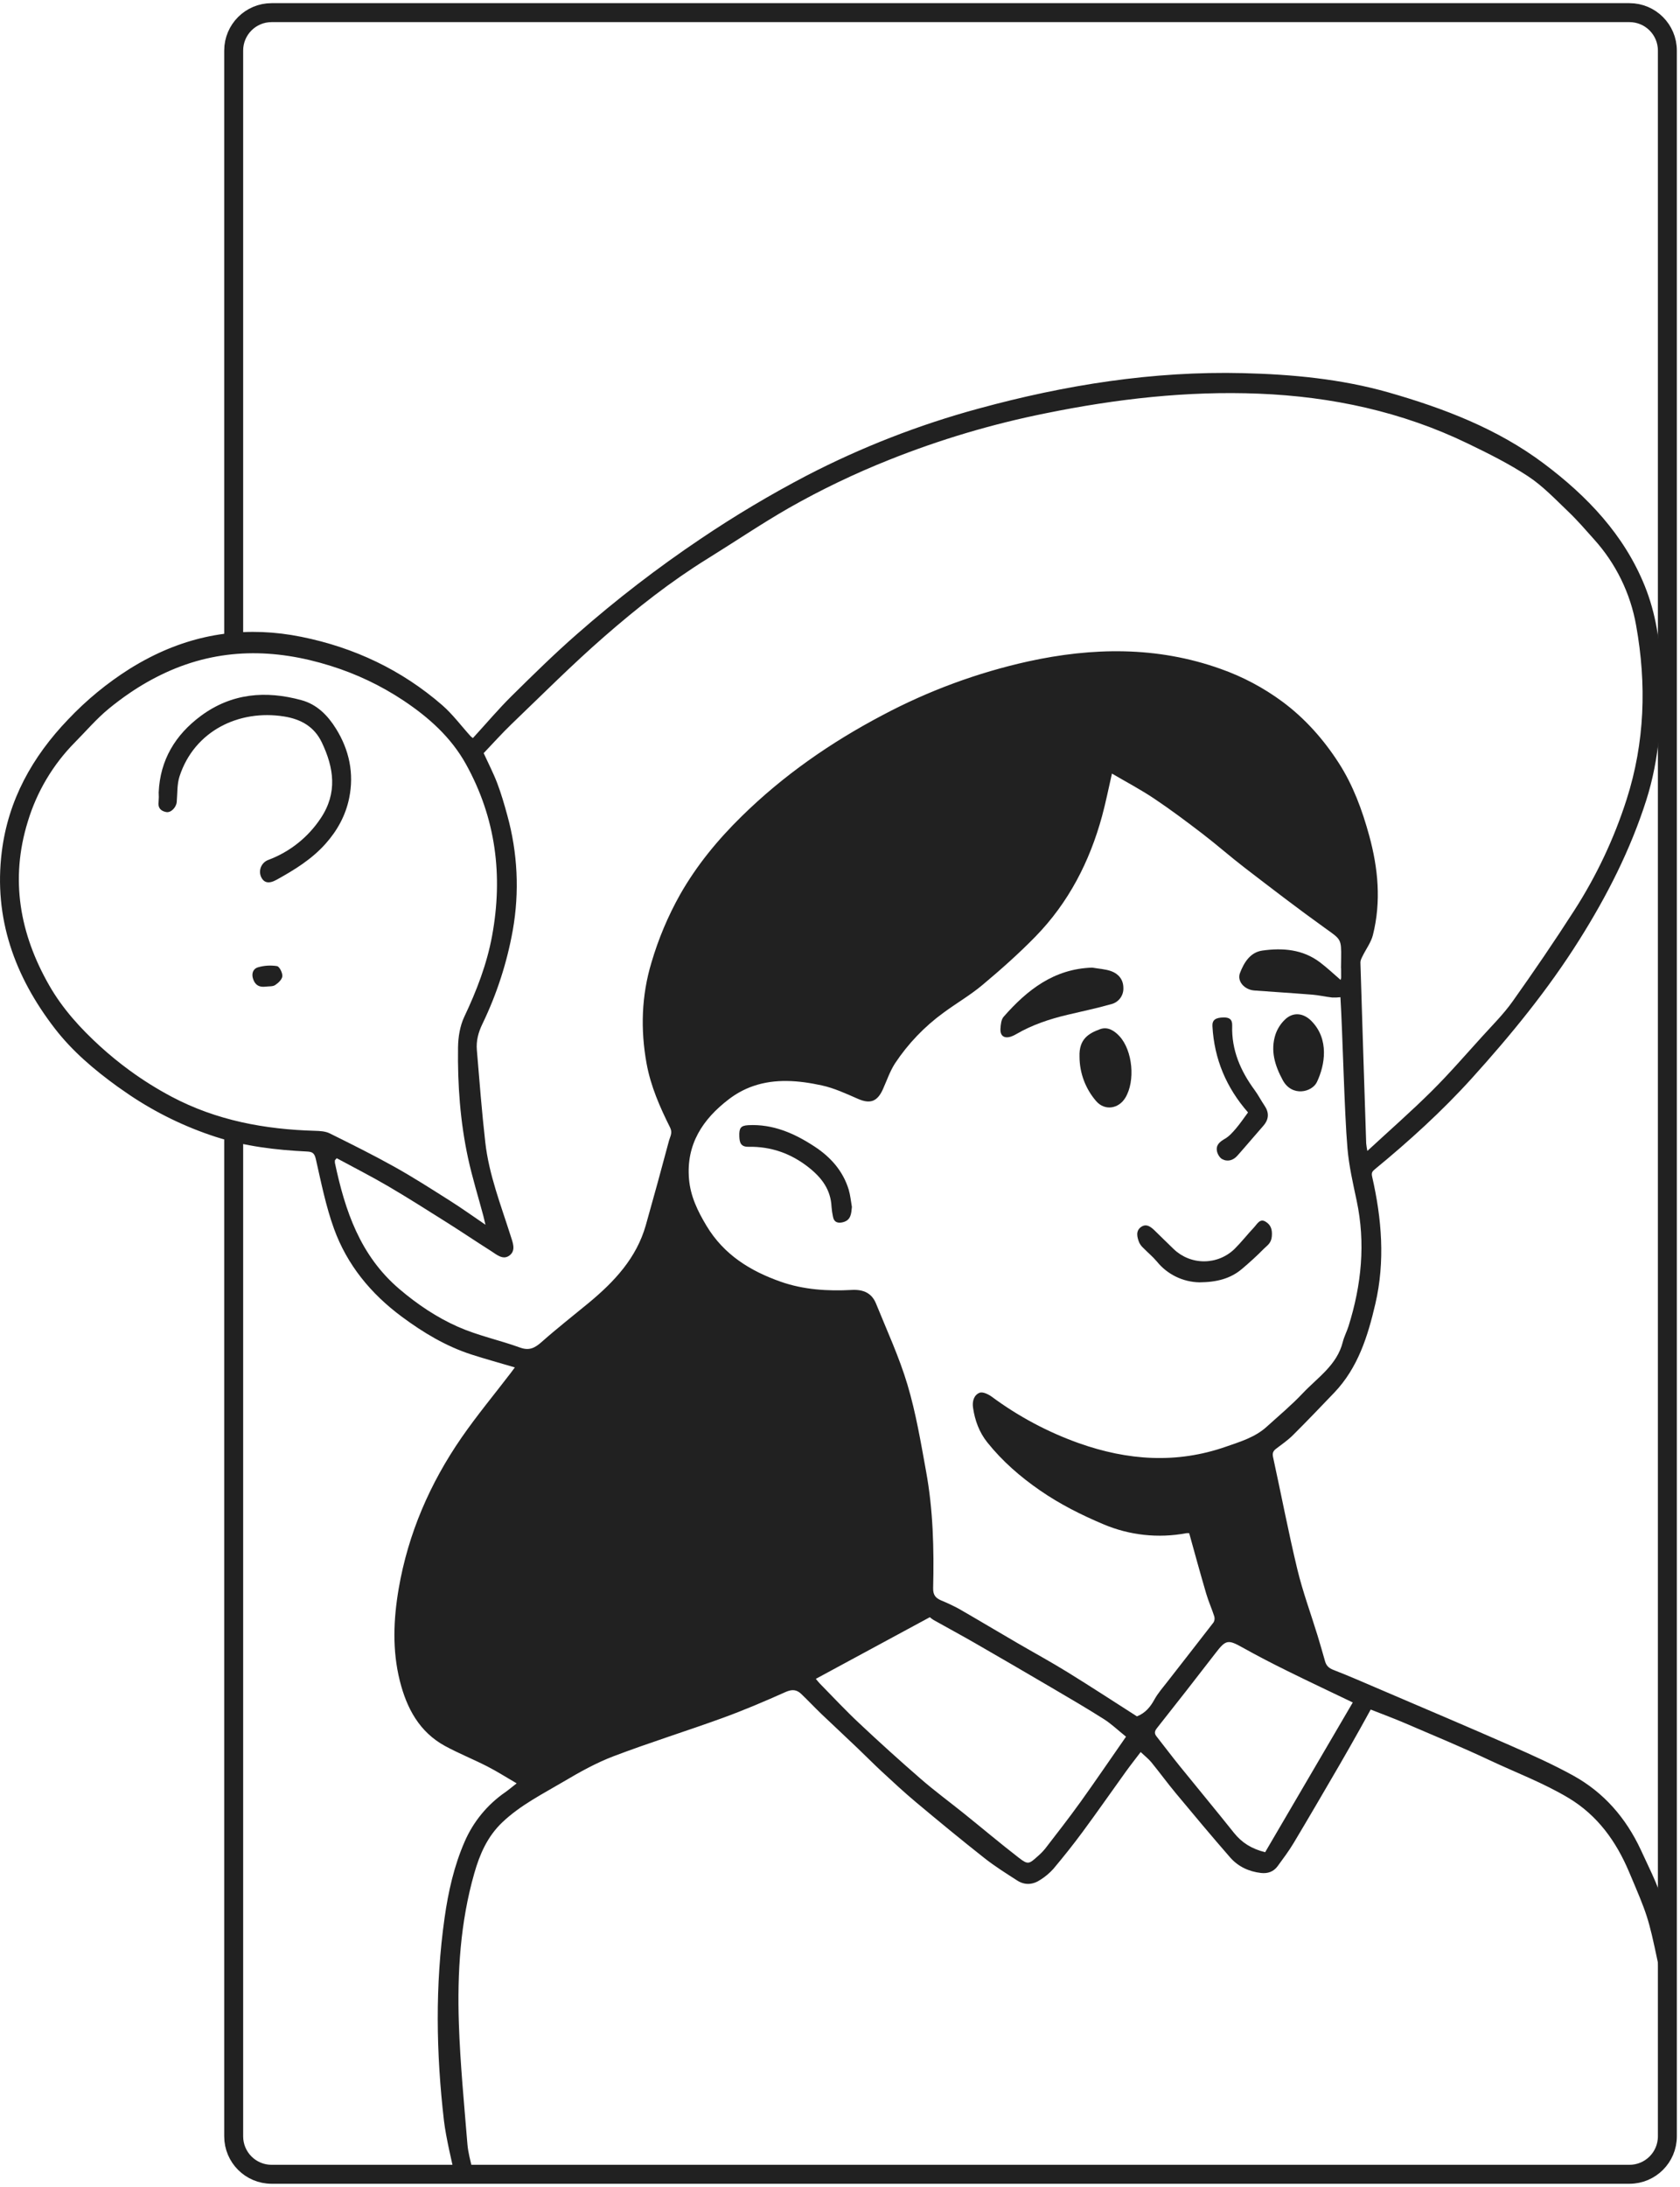 <svg xmlns="http://www.w3.org/2000/svg" fill="none" viewBox="0 0 266 346" height="346" width="266">
<path fill="#212121" d="M264.788 318.5C264.591 316.728 265.199 315.029 264.837 313.301C263.197 305.413 266.173 313.444 264.37 305.591C262.806 298.797 262.763 299.032 259.792 292.663C257.434 287.619 253.951 283.601 249.092 280.92C245.888 279.152 242.528 277.65 239.175 276.177C232.318 273.163 225.417 270.248 218.531 267.297C216.073 266.246 213.616 265.168 211.136 264.206C210.423 263.931 210.019 263.572 209.809 262.866C209.42 261.511 209.038 260.152 208.625 258.804C207.546 255.29 206.263 251.826 205.405 248.261C203.991 242.379 202.858 236.431 201.565 230.52C201.431 229.902 201.589 229.562 202.043 229.214C202.957 228.515 203.92 227.857 204.724 227.053C206.938 224.852 209.101 222.589 211.254 220.341C215.021 216.397 216.576 211.395 217.765 206.279C219.329 199.555 218.781 192.834 217.257 186.174C217.114 185.551 217.278 185.328 217.68 184.997C223.115 180.533 228.319 175.812 233.04 170.598C239.253 163.729 245.104 156.577 250.051 148.711C254.443 141.738 258.152 134.457 260.656 126.613C262.758 120.023 263.174 113.2 262.991 106.329C262.868 101.655 262.18 97.07 260.424 92.713C257.144 84.588 251.288 78.481 244.445 73.344C237.108 67.838 228.627 64.599 219.869 62.092C212.349 59.956 204.61 59.224 196.817 59.036C182.563 58.686 168.638 60.902 154.933 64.646C145.504 67.204 136.376 70.76 127.703 75.255C121.944 78.266 116.358 81.595 110.969 85.226C104.117 89.827 97.569 94.866 91.367 100.311C87.792 103.436 84.387 106.784 81.007 110.119C78.898 112.204 76.985 114.481 74.879 116.771C74.75 116.689 74.631 116.594 74.521 116.488C73.029 114.847 71.693 113.032 70.03 111.577C63.585 105.983 56.105 102.45 47.731 100.758C39.358 99.066 31.373 100.104 23.781 103.976C22.661 104.548 21.574 105.163 20.521 105.822C16.952 108.075 13.68 110.765 10.78 113.831C5.108 119.744 1.299 126.577 0.28 134.771C-1.021 145.285 2.331 154.492 8.671 162.711C11.448 166.312 14.905 169.24 18.611 171.919C19.238 172.365 19.873 172.806 20.515 173.24C24.721 176.065 29.3 178.291 34.121 179.857C38.826 181.372 43.708 181.948 48.627 182.187C49.521 182.229 49.804 182.49 50.017 183.426C50.855 187.113 51.599 190.859 52.883 194.399C54.956 200.12 58.712 204.685 63.618 208.321C67.034 210.852 70.609 212.997 74.646 214.303C76.891 215.029 79.168 215.643 81.516 216.343C81.324 216.605 81.114 216.897 80.895 217.183C78.281 220.602 75.522 223.919 73.076 227.451C68.078 234.685 64.63 242.616 63.131 251.321C62.294 256.194 62.09 261.092 63.306 265.933C64.385 270.241 66.384 274.014 70.455 276.235C72.633 277.42 74.954 278.342 77.157 279.471C78.688 280.253 80.14 281.186 81.805 282.15C81.018 282.764 80.518 283.192 79.981 283.567C77.155 285.522 74.933 288.228 73.567 291.38C71.889 295.228 70.978 299.284 70.395 303.409C68.875 314.123 69.054 324.838 70.296 335.552C70.593 338.124 71.684 342.655 71.751 342.985C71.992 344.188 75.057 344.325 74.841 343.378L74.8 343.206C74.492 341.889 74.117 340.57 74.007 339.233C73.491 332.867 72.863 326.51 72.653 320.119C72.39 312.114 72.877 304.13 75.1 296.367C75.955 293.373 77.164 290.563 79.552 288.297C82.43 285.572 85.92 283.833 89.251 281.864C91.798 280.353 94.427 278.891 97.184 277.846C102.875 275.686 108.699 273.882 114.419 271.802C117.799 270.574 121.121 269.159 124.401 267.69C125.415 267.243 126.144 267.315 126.859 268.002C127.96 269.052 129.001 270.163 130.098 271.215C131.977 273 133.896 274.786 135.769 276.572C137.058 277.797 138.302 279.067 139.607 280.275C141.376 281.909 143.141 283.554 144.989 285.099C148.564 288.094 152.178 291.067 155.847 293.96C157.498 295.264 159.297 296.389 161.073 297.532C162.29 298.311 163.582 298.188 164.752 297.393C165.505 296.917 166.189 296.34 166.785 295.679C168.381 293.775 169.936 291.833 171.41 289.835C173.72 286.71 175.943 283.511 178.218 280.355C178.964 279.317 179.757 278.315 180.606 277.197C181.276 277.835 181.848 278.27 182.288 278.806C183.6 280.413 184.824 282.092 186.149 283.686C188.995 287.105 191.848 290.523 194.775 293.873C196.033 295.313 197.72 296.105 199.65 296.329C200.74 296.454 201.661 296.125 202.298 295.244C203.173 294.047 204.071 292.855 204.831 291.585C207.289 287.483 209.69 283.351 212.099 279.219C213.216 277.311 214.29 275.382 215.376 273.458C215.935 272.469 216.473 271.471 217.025 270.473C218.904 271.215 220.678 271.866 222.412 272.61C226.918 274.543 231.453 276.42 235.888 278.505C240.048 280.46 244.36 282.076 248.339 284.453C252.984 287.237 255.904 291.373 257.926 296.139C260.83 302.987 260.97 303.232 262.5 310.5C264.205 318.605 262.077 310.855 263.59 319C263.673 319.512 262.822 319.986 263.184 320.357C263.295 320.48 263.435 320.575 263.59 320.634C263.745 320.692 263.912 320.714 264.077 320.696C264.341 320.651 264.587 320.533 264.788 320.357C265.044 320.145 264.706 320.306 264.837 320C264.968 319.694 264.812 318.831 264.788 318.5ZM52.2 179.314C51.529 178.979 50.656 178.932 49.871 178.91C41.929 178.687 34.264 177.269 27.181 173.519C24.864 172.292 22.639 170.9 20.521 169.354C18.889 168.162 17.323 166.883 15.83 165.522C12.702 162.669 9.896 159.573 7.798 155.912C3.122 147.751 1.573 139.12 4.402 129.983C5.827 125.265 8.384 120.965 11.851 117.459C13.624 115.673 15.275 113.726 17.212 112.135C18.283 111.255 19.389 110.427 20.528 109.651C22.332 108.419 24.236 107.338 26.218 106.421C34.789 102.474 43.5 102.579 52.329 105.342C56.417 106.612 60.303 108.458 63.869 110.825C67.863 113.485 71.402 116.628 73.777 120.901C78.518 129.448 79.664 138.535 77.915 148.059C77.088 152.548 75.464 156.747 73.513 160.868C72.825 162.321 72.544 164.084 72.522 165.711C72.441 171.593 72.863 177.457 74.106 183.218C74.776 186.301 75.716 189.325 76.53 192.37C76.63 192.749 76.713 193.131 76.865 193.772C74.829 192.39 73.067 191.12 71.219 189.957C68.332 188.131 65.455 186.281 62.474 184.618C59.117 182.745 55.658 181.026 52.2 179.314ZM102.379 168.283C103.029 171.854 104.481 175.16 106.092 178.377C106.526 179.243 106.106 179.798 105.931 180.448C104.74 184.921 103.514 189.386 102.254 193.841C100.779 199.042 97.272 202.77 93.234 206.118C90.741 208.176 88.19 210.165 85.772 212.308C84.704 213.256 83.815 213.739 82.332 213.201C79.092 212.026 75.665 211.312 72.531 209.926C69.155 208.433 66.078 206.37 63.212 203.926C57.016 198.642 54.63 191.549 53.031 183.993C53.016 183.85 53.016 183.707 53.031 183.564L53.312 183.245C56.042 184.72 58.813 186.127 61.489 187.694C64.657 189.549 67.745 191.522 70.859 193.479C73.152 194.924 75.395 196.444 77.687 197.888C78.605 198.466 79.646 199.45 80.707 198.604C81.724 197.801 81.17 196.54 80.835 195.479C79.298 190.631 77.423 185.863 76.842 180.772C76.288 175.903 75.911 171.015 75.502 166.133C75.381 164.682 75.725 163.345 76.396 161.97C78.658 157.284 80.271 152.311 81.188 147.189C82.263 141.131 81.966 134.909 80.317 128.981C79.854 127.273 79.358 125.568 78.73 123.916C78.116 122.302 77.312 120.758 76.581 119.157C78.035 117.635 79.465 116.032 81.014 114.541C85.871 109.887 90.621 105.117 95.694 100.702C100.833 96.215 106.217 91.981 112.051 88.374C116.336 85.719 120.523 82.885 124.899 80.374C130.004 77.473 135.305 74.93 140.762 72.762C148.803 69.548 157.122 67.076 165.615 65.378C176.727 63.117 187.956 61.826 199.324 62.284C210.863 62.751 221.96 65.126 232.389 70.166C235.663 71.746 238.947 73.378 241.972 75.373C244.295 76.907 246.266 78.994 248.301 80.934C249.747 82.313 251.058 83.836 252.39 85.329C255.846 89.153 258.155 93.871 259.052 98.945C260.73 108.249 260.435 117.472 257.544 126.492C255.559 132.688 252.768 138.596 249.244 144.066C246.116 148.934 242.848 153.72 239.494 158.439C238.084 160.426 236.326 162.171 234.682 163.986C232.039 166.888 229.46 169.877 226.672 172.642C223.444 175.843 220.017 178.845 216.498 182.095C216.415 181.699 216.353 181.298 216.312 180.894C215.997 171.35 215.692 161.804 215.399 152.258C215.399 151.93 215.589 151.577 215.743 151.265C216.288 150.149 217.083 149.104 217.378 147.93C218.707 142.642 218.211 137.378 216.784 132.182C215.68 128.164 214.253 124.262 211.98 120.731C209.567 116.976 206.618 113.662 203.044 111.012C200.053 108.803 196.749 107.052 193.24 105.818C183.173 102.229 172.961 102.418 162.773 104.65C154.755 106.43 147.015 109.283 139.761 113.133C131.544 117.456 124.01 122.686 117.419 129.164C113.661 132.847 110.308 136.901 107.665 141.555C105.759 144.95 104.244 148.55 103.147 152.285C101.561 157.537 101.398 162.905 102.379 168.289V168.283ZM170.986 285.221C169.212 287.69 167.335 290.083 165.478 292.494C165.099 292.951 164.68 293.374 164.225 293.757C162.94 294.918 162.735 295.023 161.356 293.958C158.401 291.675 155.548 289.27 152.63 286.922C150.344 285.085 147.978 283.351 145.764 281.424C142.487 278.579 139.263 275.666 136.09 272.686C133.925 270.661 131.892 268.489 129.814 266.368C129.591 266.145 129.388 265.868 129.173 265.616L147.225 255.862C147.409 256.03 147.61 256.18 147.824 256.308C149.991 257.527 152.183 258.703 154.339 259.942C158.42 262.29 162.491 264.657 166.553 267.043C169.301 268.656 172.06 270.261 174.752 271.969C175.954 272.732 177.002 273.737 178.287 274.766C175.773 278.371 173.423 281.831 170.986 285.228V285.221ZM180.007 271.547C176.352 269.214 172.69 266.819 168.966 264.525C166.374 262.926 163.696 261.473 161.064 259.938C157.985 258.152 154.926 256.315 151.837 254.54C150.923 254.047 149.983 253.604 149.022 253.212C148.148 252.828 147.721 252.375 147.748 251.239C147.896 245.069 147.748 238.893 146.631 232.803C145.798 228.205 145.02 223.565 143.689 219.1C142.382 214.716 140.438 210.52 138.713 206.267C138.043 204.596 136.723 203.986 134.873 204.087C131.075 204.294 127.245 204.058 123.628 202.79C118.809 201.1 114.622 198.524 111.87 193.95C110.462 191.613 109.323 189.263 109.093 186.535C108.628 181.057 111.257 177.071 115.404 173.91C115.931 173.507 116.486 173.142 117.064 172.816C117.781 172.412 118.534 172.076 119.314 171.812C122.75 170.64 126.425 170.919 130.118 171.727C132.089 172.153 133.979 173.04 135.844 173.852C137.755 174.687 138.899 174.312 139.786 172.35C140.409 170.968 140.903 169.49 141.714 168.236C143.773 165.131 146.37 162.419 149.384 160.227C151.417 158.729 153.628 157.452 155.554 155.836C158.459 153.405 161.301 150.888 163.941 148.184C169.192 142.812 172.534 136.318 174.496 129.106C175.079 126.965 175.51 124.785 176.059 122.389C178.294 123.702 180.593 124.91 182.737 126.345C185.356 128.095 187.876 129.988 190.383 131.903C192.679 133.664 194.851 135.586 197.15 137.347C201.33 140.555 205.51 143.769 209.793 146.834C212.336 148.653 212.385 148.526 212.345 151.62C212.3 154.852 212.345 151.443 212.345 154.675C212.332 154.799 212.305 154.92 212.264 155.037C211.167 154.095 210.133 153.113 209.002 152.258C206.268 150.187 203.079 149.939 199.858 150.396C197.95 150.667 196.953 152.305 196.328 153.95C195.832 155.249 197.045 156.593 198.591 156.707C199.713 156.79 200.835 156.87 201.958 156.946C203.915 157.082 205.87 157.216 207.823 157.374C208.301 157.414 208.777 157.488 209.252 157.566C209.804 157.658 210.356 157.758 210.912 157.818C211.353 157.839 211.795 157.823 212.233 157.769C212.586 163.446 212.849 175.906 213.35 181.707C213.591 184.468 214.217 187.207 214.798 189.928C216.239 196.685 215.568 203.29 213.52 209.812C213.254 210.66 212.823 211.459 212.608 212.317C211.701 215.973 208.62 217.939 206.261 220.439C204.489 222.319 202.485 223.982 200.568 225.725C198.725 227.402 196.384 228.091 194.107 228.886C186.287 231.618 178.559 231.067 170.836 228.337C165.897 226.578 161.246 224.1 157.033 220.982C156.497 220.589 155.599 220.158 155.105 220.352C154.212 220.707 153.914 221.692 154.064 222.71C154.357 224.736 155.049 226.611 156.327 228.21C158.707 231.183 161.537 233.643 164.685 235.817C167.833 237.991 171.207 239.681 174.692 241.152C178.832 242.912 183.401 243.406 187.822 242.574C187.978 242.558 188.134 242.558 188.289 242.574C189.183 245.806 190.059 248.984 190.986 252.147C191.341 253.353 191.866 254.509 192.255 255.719C192.304 255.878 192.32 256.046 192.302 256.211C192.283 256.377 192.231 256.536 192.148 256.681C189.73 259.826 187.273 262.931 184.837 266.072C184.131 266.98 183.358 267.857 182.802 268.853C182.15 270.054 181.341 271.04 180.007 271.554V271.547ZM200.316 293.045C198.151 292.507 196.612 291.525 195.376 289.98C192.53 286.409 189.612 282.907 186.743 279.36C185.51 277.835 184.333 276.266 183.119 274.726C182.733 274.237 182.809 273.88 183.204 273.386C186.314 269.461 189.396 265.517 192.449 261.556C194.082 259.424 194.422 259.362 196.743 260.663C199.065 261.964 201.449 263.19 203.841 264.371C207.255 266.058 210.705 267.679 214.19 269.353L200.316 293.045Z"></path>
<path fill="#212121" d="M177.867 156.301C177.894 156.886 177.716 157.463 177.364 157.933C177.013 158.402 176.509 158.735 175.939 158.874C173.66 159.522 171.334 160.004 169.026 160.553C166.196 161.223 163.454 162.133 160.923 163.602C160.668 163.754 160.399 163.883 160.121 163.986C159.017 164.365 158.334 163.91 158.407 162.747C158.447 162.104 158.521 161.305 158.91 160.863C162.634 156.622 166.884 153.274 172.943 153.091C173.957 153.272 175.021 153.314 175.975 153.664C177.118 154.091 177.867 155.002 177.867 156.301Z"></path>
<path fill="#212121" d="M201.373 195.61C201.274 196.726 200.617 197.057 200.077 197.604C198.982 198.72 197.825 199.762 196.636 200.769C194.82 202.302 192.65 202.86 189.916 202.883C188.619 202.859 187.343 202.552 186.178 201.983C185.013 201.415 183.986 200.598 183.171 199.59C182.53 198.825 181.743 198.182 181.044 197.463C180.765 197.218 180.538 196.921 180.374 196.588C180.036 195.735 179.788 194.758 180.655 194.133C181.522 193.508 182.262 194.133 182.889 194.753C183.881 195.704 184.846 196.684 185.843 197.63C187.142 198.876 188.875 199.568 190.675 199.559C192.476 199.55 194.202 198.84 195.488 197.581C196.565 196.514 197.499 195.309 198.544 194.202C199.045 193.668 199.496 192.699 200.419 193.309C201.174 193.782 201.471 194.456 201.373 195.61Z"></path>
<path fill="#212121" d="M178.173 173.69C177.098 175.447 174.915 175.773 173.566 174.221C171.868 172.267 170.93 169.769 170.923 167.181C170.82 164.377 172.391 163.489 174.169 162.833C175.373 162.386 176.428 163.056 177.243 163.935C179.35 166.212 179.788 171.043 178.173 173.69Z"></path>
<path fill="#212121" d="M200.003 178.144C198.627 179.706 197.295 181.298 195.915 182.849C195.258 183.586 194.373 183.858 193.497 183.381C193.102 183.157 192.769 182.579 192.682 182.113C192.501 181.128 193.149 180.626 193.969 180.155C194.639 179.764 195.204 179.117 195.722 178.508C196.393 177.718 196.974 176.851 197.604 176.003C194.159 172.072 192.257 167.554 191.969 162.371C191.913 161.383 192.447 160.992 193.745 160.974C194.623 160.961 195.13 161.255 195.097 162.273C194.974 166.121 196.415 169.434 198.656 172.474C199.226 173.249 199.666 174.117 200.206 174.912C200.986 176.057 200.919 177.106 200.003 178.144Z"></path>
<path fill="#212121" d="M134.884 190.955C134.783 192.013 134.739 193.044 133.474 193.37C132.701 193.569 132.053 193.415 131.883 192.477C131.776 191.971 131.701 191.458 131.66 190.942C131.537 188.243 130.134 186.359 128.07 184.723C125.234 182.477 122.069 181.375 118.492 181.437C117.256 181.457 117.095 180.72 117.06 179.805C117.006 178.466 117.283 178.093 118.456 178.02C122.388 177.81 125.786 179.31 128.974 181.401C131.521 183.071 133.474 185.256 134.381 188.225C134.636 189.116 134.73 190.049 134.884 190.955Z"></path>
<path fill="#212121" d="M208.511 171.194C207.744 172.81 204.567 173.587 203.108 170.904C201.853 168.596 201.12 166.216 201.953 163.658C202.245 162.805 202.729 162.03 203.368 161.393C204.663 160.069 206.339 160.214 207.646 161.54C210.486 164.422 209.797 168.495 208.511 171.194Z"></path>
<path fill="#212121" d="M55.285 126.272C54.727 128.991 53.44 131.368 51.552 133.486C49.351 135.957 46.623 137.622 43.797 139.189C42.528 139.895 41.726 139.671 41.299 138.645C41.205 138.396 41.162 138.132 41.171 137.866C41.18 137.601 41.242 137.34 41.352 137.098C41.463 136.857 41.621 136.64 41.816 136.46C42.011 136.28 42.24 136.14 42.49 136.049C45.878 134.782 48.778 132.477 50.776 129.464C53.473 125.446 52.863 121.457 50.949 117.452C49.769 114.997 47.705 113.794 44.983 113.356C37.852 112.216 30.778 115.629 28.43 122.821C28.015 124.089 28.106 125.524 27.983 126.883C27.91 127.736 27.07 128.618 26.323 128.479C25.448 128.316 24.963 127.81 25.113 126.819C25.154 126.338 25.159 125.854 25.126 125.372C25.349 120.238 27.751 116.267 31.811 113.258C36.668 109.671 42.063 109.225 47.725 110.774C50.196 111.443 51.9 113.202 53.196 115.281C55.296 118.649 56.087 122.359 55.285 126.272Z"></path>
<path fill="#212121" d="M44.704 154.452C44.664 154.959 44.058 155.531 43.56 155.854C43.169 156.109 42.559 156.031 42.048 156.1C41.058 156.22 40.41 155.877 40.075 154.89C39.776 154.017 40.099 153.263 40.817 153.051C41.805 152.759 42.846 152.691 43.864 152.854C44.246 152.921 44.746 153.919 44.704 154.452Z"></path>
<path stroke-width="3" stroke="#212121" d="M37 101.5L37 8C37 4.686 39.686 2 43 2L258 2C261.314 2 264 4.686 264 8L264 338C264 341.314 261.314 344 258 344L43 344C39.686 344 37 341.314 37 338L37 180"></path>
</svg>
